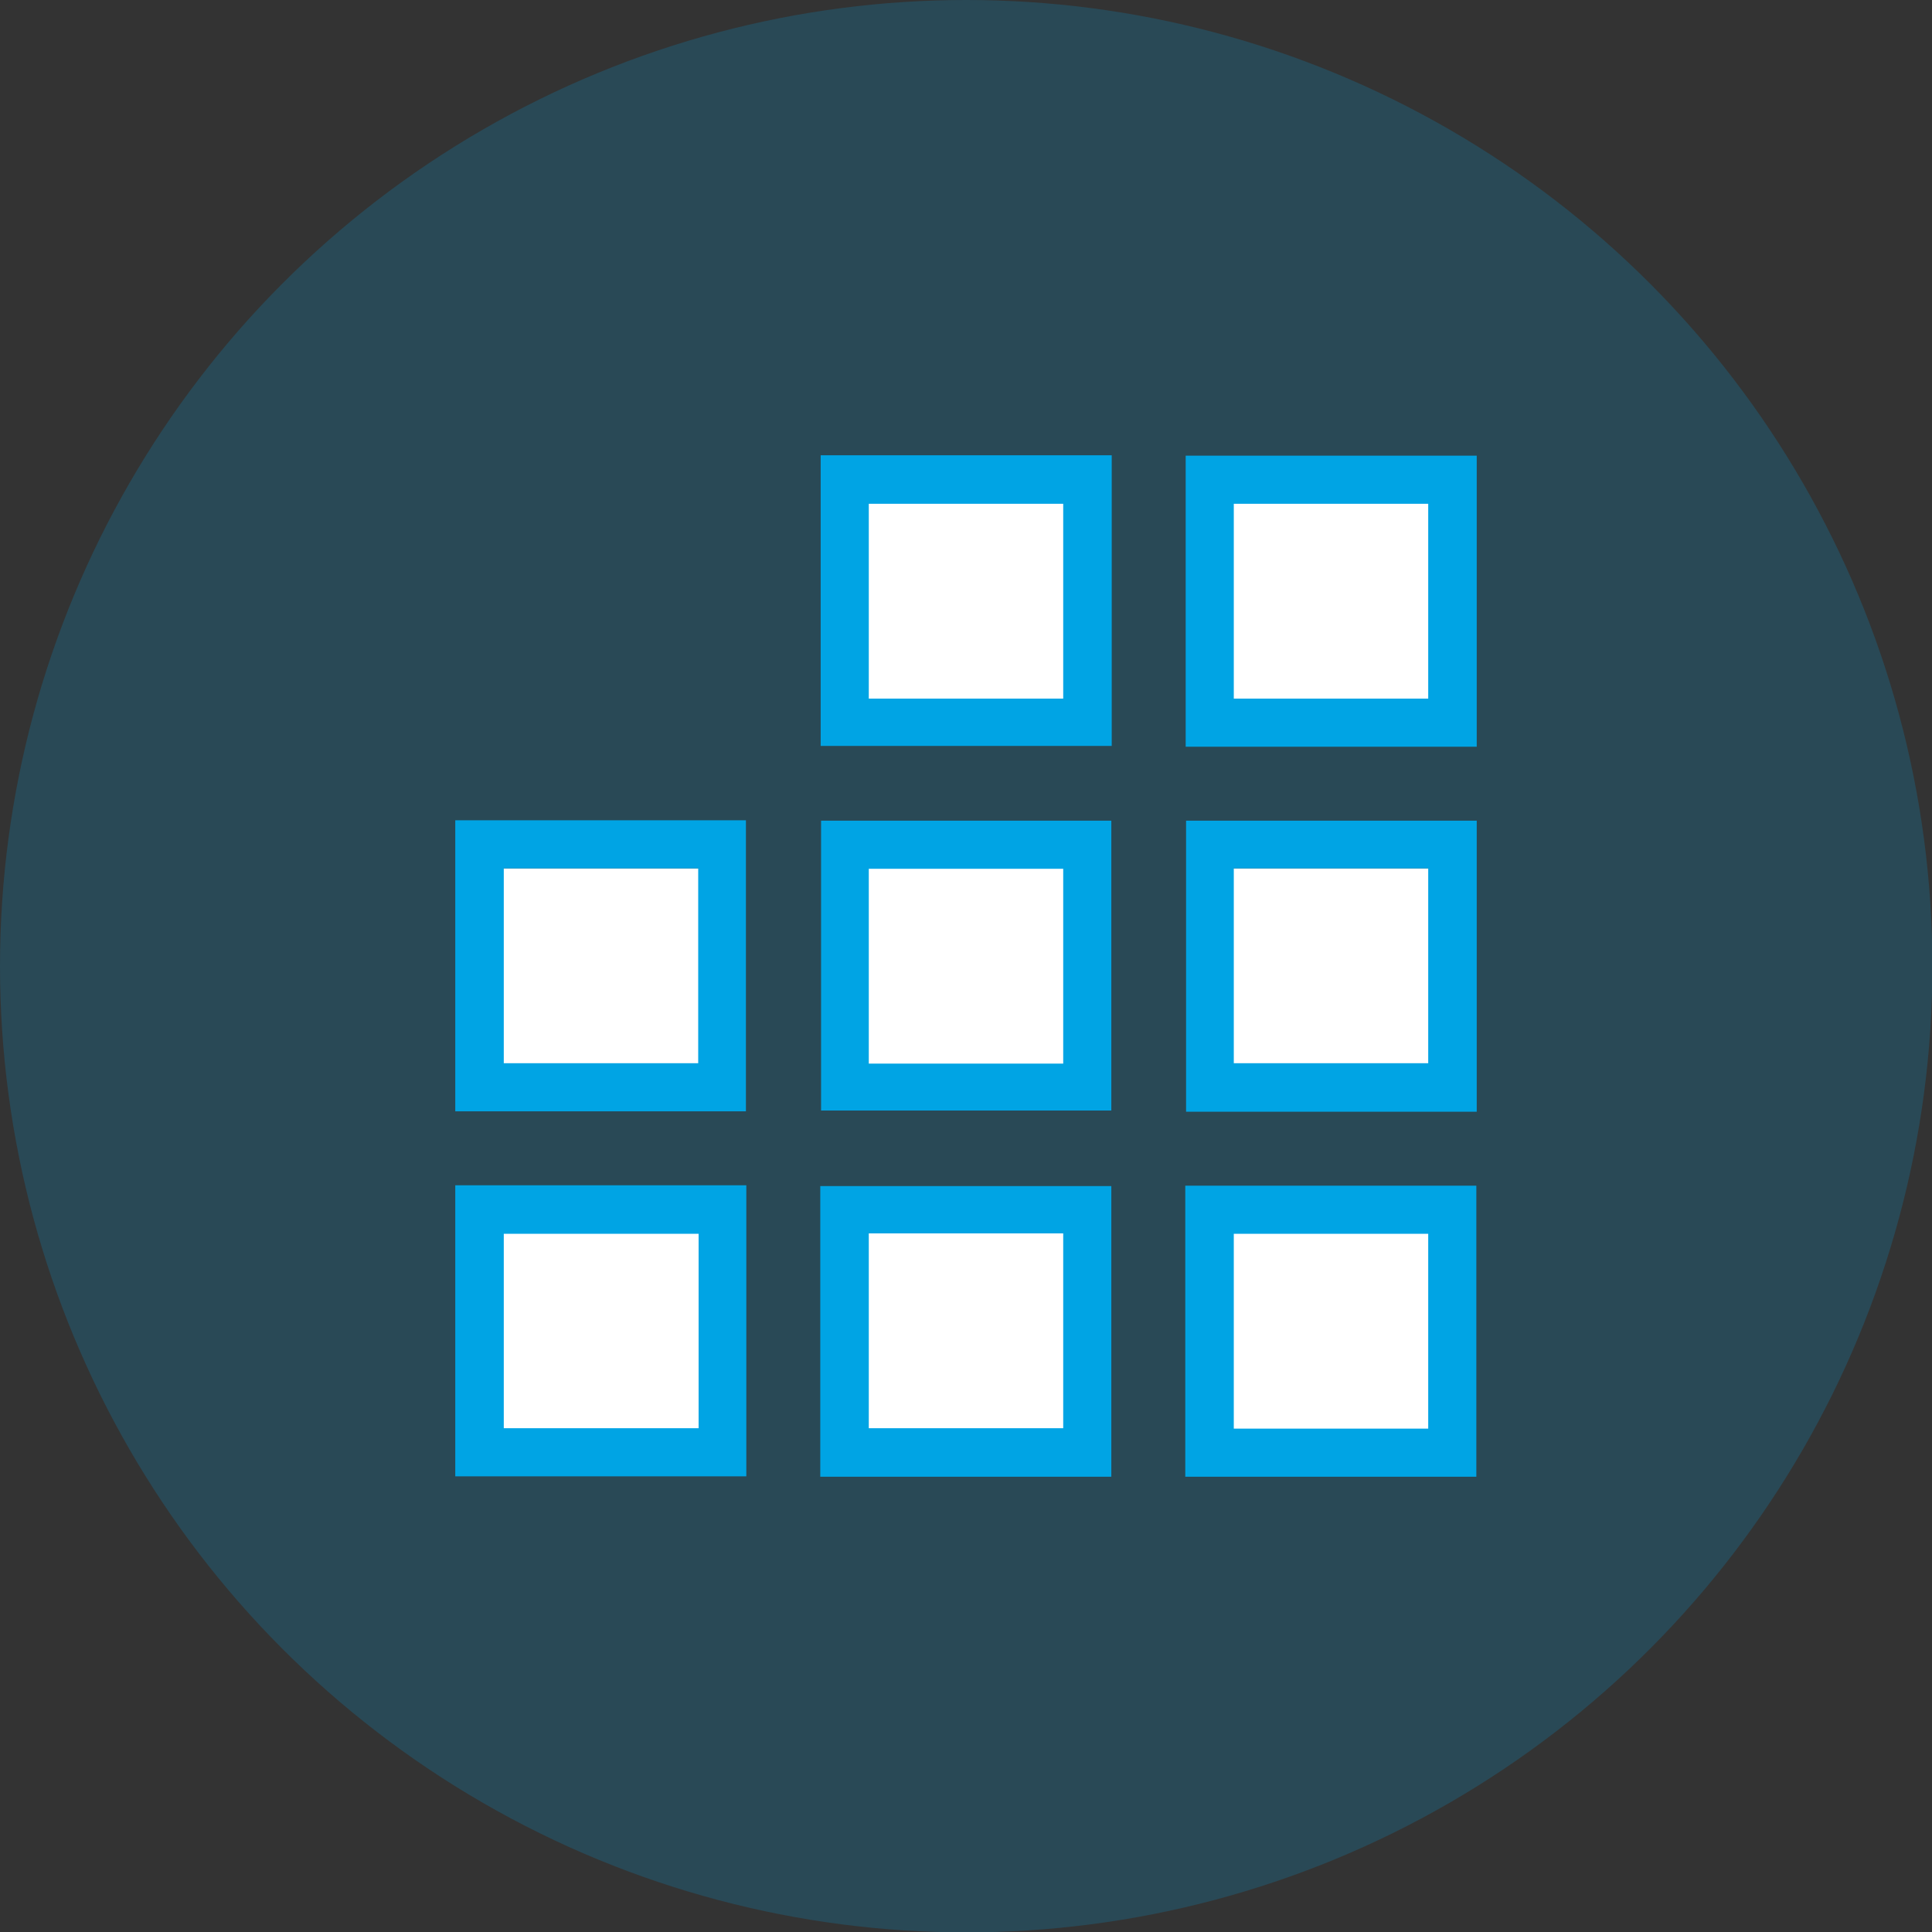 <?xml version="1.0" encoding="UTF-8"?>
<svg xmlns="http://www.w3.org/2000/svg" id="Warstwa_2" data-name="Warstwa 2" viewBox="0 0 48.59 48.59">
  <rect x="0" y="0" width="48.59" height="48.59" fill="#333333" stroke="none"/>
  <defs>
    <style>
      .cls-1 {
        fill: #fff;
      }

      .cls-2 {
        opacity: .2;
      }

      .cls-2, .cls-3 {
        fill: #00a4e4;
      }
    </style>
  </defs>
  <g id="Warstwa_1-2" data-name="Warstwa 1">
    <g>
      <circle class="cls-2" cx="24.3" cy="24.3" r="24.3"></circle>
      <rect class="cls-1" x="12.12" y="30.59" width="5.83" height="5.83"></rect>
      <rect class="cls-1" x="20.86" y="30.59" width="6.8" height="5.83"></rect>
      <rect class="cls-1" x="30.58" y="30.59" width="5.83" height="5.83"></rect>
      <rect class="cls-1" x="12.12" y="21.84" width="5.83" height="5.83"></rect>
      <rect class="cls-1" x="20.86" y="21.84" width="6.8" height="5.83"></rect>
      <rect class="cls-1" x="30.58" y="21.84" width="5.83" height="5.83"></rect>
      <rect class="cls-1" x="20.86" y="12.12" width="6.8" height="5.83"></rect>
      <rect class="cls-1" x="30.58" y="12.12" width="5.83" height="5.83"></rect>
      <g>
        <path class="cls-3" d="m27.96,11.45v7.31h-7.32v-7.31h7.32Zm-1.22,6.12v-4.9h-4.89v4.9h4.89Z"></path>
        <path class="cls-3" d="m37.14,18.78h-7.32v-7.32h7.32v7.32Zm-6.11-6.11v4.9h4.89v-4.9h-4.89Z"></path>
        <path class="cls-3" d="m11.45,20.63h7.31v7.32h-7.31v-7.32Zm1.22,1.21v4.9h4.89v-4.9h-4.89Z"></path>
        <path class="cls-3" d="m37.14,27.96h-7.31v-7.32h7.31v7.32Zm-6.11-6.12v4.9h4.89v-4.9h-4.89Z"></path>
        <path class="cls-3" d="m11.45,29.81h7.32v7.32h-7.32v-7.32Zm6.12,1.22h-4.9v4.89h4.9v-4.89Z"></path>
        <path class="cls-3" d="m20.63,37.14v-7.31h7.32v7.31h-7.32Zm1.22-6.12v4.9h4.89v-4.9h-4.89Z"></path>
        <path class="cls-3" d="m29.81,37.14v-7.32h7.32v7.32h-7.32Zm6.11-1.21v-4.9h-4.89v4.9h4.89Z"></path>
        <path class="cls-3" d="m20.65,20.64h7.3v7.29h-7.3v-7.29Zm6.09,6.11v-4.9h-4.89v4.9h4.89Z"></path>
      </g>
    </g>
  </g>
</svg>
